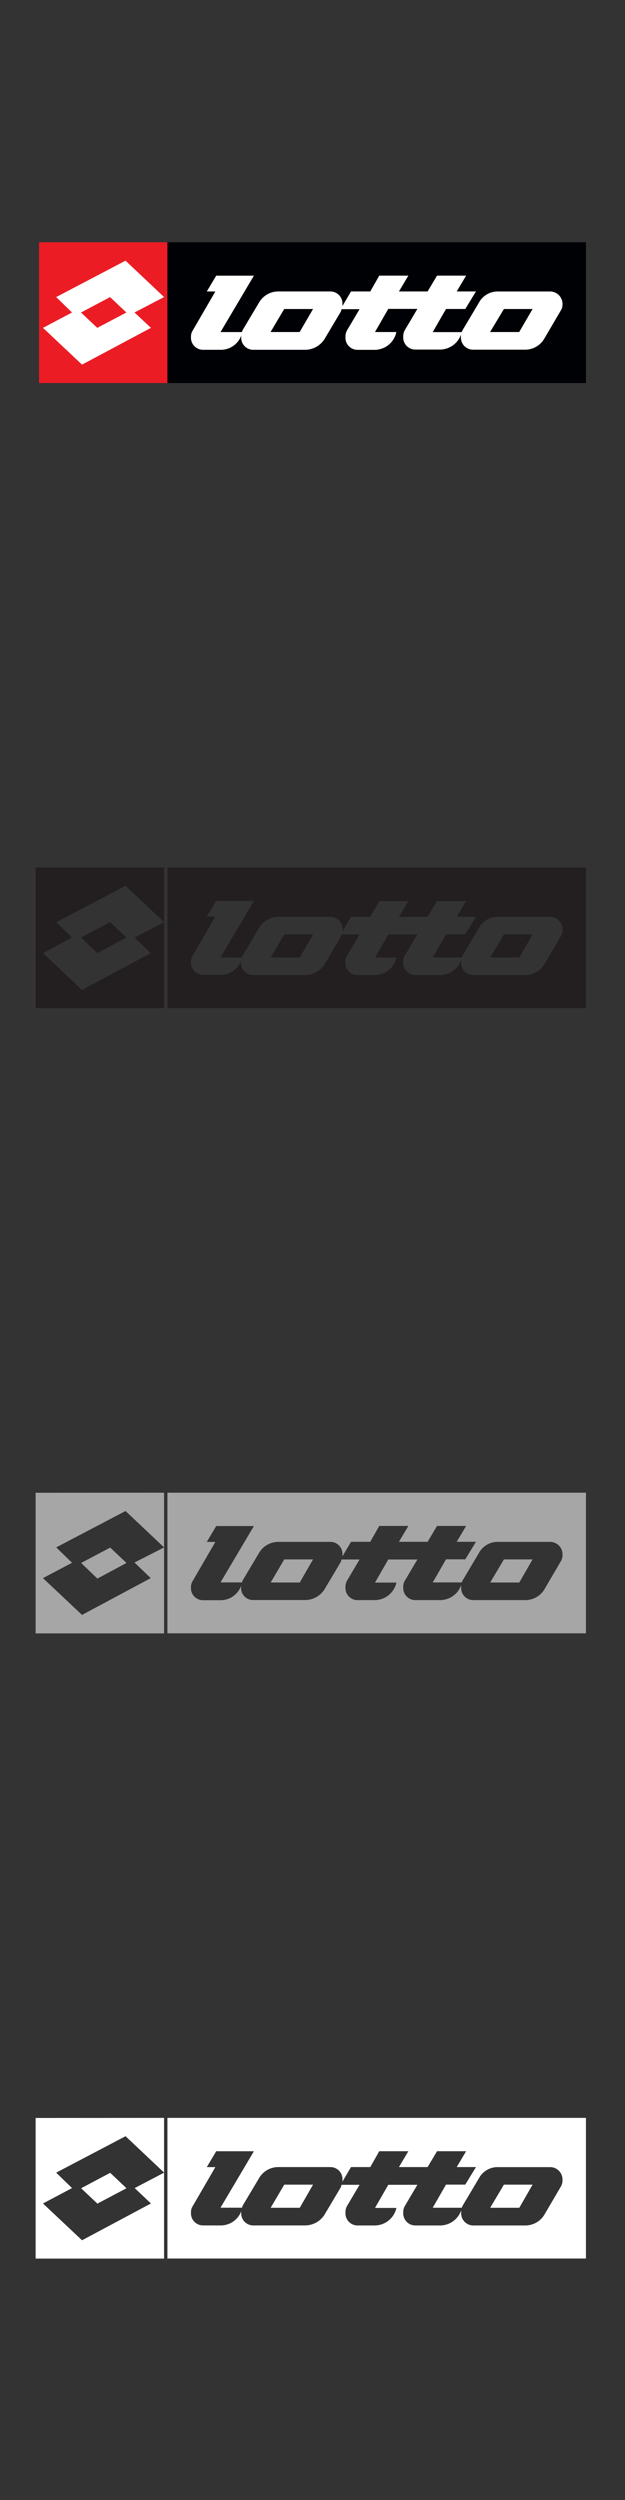 <svg xmlns="http://www.w3.org/2000/svg" viewBox="0 0 160 640"><rect x="0" y="0" width="160" height="640" fill="#333333" stroke="none"/><defs><style>.cls-1{fill:#ec1c24;}.cls-1,.cls-2,.cls-3{fill-rule:evenodd;}.cls-2{fill:#000105;}.cls-3,.cls-4{fill:#fff;}.cls-5{fill:#a6a6a6;}.cls-6{fill:#231f20;}</style></defs><title>TWEU-Brands</title><g id="Lotto"><polygon class="cls-1" points="10 62.02 42.86 62.02 42.86 98.06 10 98.06 10 62.02 10 62.02"/><polygon class="cls-2" points="42.86 62.02 150 62.02 150 98.06 42.86 98.06 42.86 62.02 42.86 62.02"/><path class="cls-3" d="M32.13,66.73,14.38,76.05,18.44,80,11,83.93l10,9.42,17.64-9.42L34.43,80,42,76.05l-9.86-9.32ZM24.9,83.93,20.74,80l7.44-3.94L32.35,80,24.9,83.93Z"/><path class="cls-3" d="M122.61,77.47l-4.16,7c-.11.22-.22.33-.22.55h-7.45l3.4-5.92h4.93l2.74-4.49h-4.93l2.41-4.05h-7.45l-2.41,4.05h-7.34l2.41-4.05H97.09l-2.3,4.05H89.86l-2.19,3.73v-.44a3.11,3.11,0,0,0-3-3.29H71.13a5.7,5.7,0,0,0-4.82,2.85l-4.17,7c-.11.22-.11.33-.22.55H56.45L65,70.57H55.35l-2.41,4.05h2.19l-5.8,10a2.85,2.85,0,0,0-.44,1.64,3.1,3.1,0,0,0,3,3.29h4.6a5.58,5.58,0,0,0,5.26-3.61v.32a3.09,3.09,0,0,0,2.95,3.29H78.14a5.91,5.91,0,0,0,4.93-2.74l4.16-7c.11-.22.11-.44.22-.66h4.6l-3.18,5.37a3.21,3.21,0,0,0-.43,1.75,3.09,3.09,0,0,0,3,3.29H96A5.71,5.71,0,0,0,101.47,85H96l3.4-5.92h7.45l-3.18,5.37a3.22,3.22,0,0,0-.44,1.75,3.1,3.1,0,0,0,3,3.29h6.46A5.76,5.76,0,0,0,118,85.69v.54a3.1,3.1,0,0,0,3,3.29h13.47a5.7,5.7,0,0,0,4.82-2.74l4.17-7.12a3,3,0,0,0,.54-1.75,3.19,3.19,0,0,0-3.06-3.29H127.32a5.42,5.42,0,0,0-4.71,2.85ZM129,79.11h7.34L132.91,85h-7.45L129,79.11Zm-56.2,0h7.34L76.71,85H69.26l3.51-5.92Z"/><path class="cls-4" d="M42,542.18v14l-9.86-9.31L14.38,556.2l4.06,3.95L11,564.09l10,9.42,17.64-9.42-4.16-3.94L42,556.2v22H9.12v-36Zm108,0v36H42.86v-36Zm-6,15.88a3.18,3.18,0,0,0-3.06-3.28H127.32a5.4,5.4,0,0,0-4.71,2.85l-4.16,7c-.11.22-.22.33-.22.55h-7.45l3.4-5.92h4.93l2.74-4.49h-4.93l2.41-4.06h-7.45l-2.41,4.06h-7.34l2.41-4.06H97.09l-2.3,4.06H89.86l-2.19,3.72v-.44a3.1,3.1,0,0,0-3-3.28H71.13a5.69,5.69,0,0,0-4.82,2.85l-4.17,7c-.11.22-.11.33-.22.55H56.45L65,550.72H55.35l-2.41,4.06h2.19l-5.8,10a2.83,2.83,0,0,0-.44,1.64,3.1,3.1,0,0,0,3,3.29h4.6a5.59,5.59,0,0,0,5.26-3.62v.33a3.1,3.1,0,0,0,2.95,3.29H78.14a5.91,5.91,0,0,0,4.93-2.74l4.16-7c.11-.22.11-.44.22-.66h4.6l-3.18,5.37a3.19,3.19,0,0,0-.43,1.75,3.1,3.1,0,0,0,3,3.29H96a5.72,5.72,0,0,0,5.48-4.49H96l3.4-5.92h7.45l-3.18,5.37a3.19,3.19,0,0,0-.44,1.75,3.11,3.11,0,0,0,3,3.29h6.46a5.77,5.77,0,0,0,5.37-3.84v.55a3.11,3.11,0,0,0,3,3.29h13.47a5.7,5.7,0,0,0,4.82-2.74l4.17-7.12A3,3,0,0,0,144,558.06Zm-74.71,7.13h7.45l3.4-5.92H72.77Zm56.2,0h7.45l3.4-5.92H129Zm-104.72-5,4.16,3.94,7.45-3.94-4.17-3.95Z"/><path class="cls-5" d="M42,382.13v14l-9.86-9.31-17.75,9.31,4.06,3.94L11,404l10,9.42L38.59,404l-4.16-4L42,396.15v22H9.12v-36Zm108,0v36H42.86v-36ZM144,398a3.18,3.18,0,0,0-3.06-3.28H127.32a5.41,5.41,0,0,0-4.71,2.84l-4.16,7c-.11.21-.22.32-.22.54h-7.45l3.4-5.91h4.93l2.74-4.49h-4.93l2.41-4.06h-7.45l-2.41,4.06h-7.34l2.41-4.06H97.09l-2.3,4.06H89.86l-2.19,3.72V398a3.1,3.1,0,0,0-3-3.28H71.13a5.7,5.7,0,0,0-4.82,2.84l-4.17,7c-.11.21-.11.32-.22.54H56.45L65,390.67H55.35l-2.41,4.06h2.19l-5.8,10a2.86,2.86,0,0,0-.44,1.65,3.09,3.09,0,0,0,3,3.28h4.6A5.58,5.58,0,0,0,61.71,406v.33a3.09,3.09,0,0,0,2.95,3.28H78.14a5.9,5.9,0,0,0,4.93-2.73l4.16-7c.11-.21.11-.43.22-.65h4.6l-3.18,5.37a3.17,3.17,0,0,0-.43,1.75,3.09,3.09,0,0,0,3,3.28H96a5.71,5.71,0,0,0,5.48-4.49H96l3.4-5.91h7.45l-3.18,5.37a3.17,3.17,0,0,0-.44,1.75,3.1,3.1,0,0,0,3,3.28h6.46a5.76,5.76,0,0,0,5.37-3.83v.55a3.1,3.1,0,0,0,3,3.28h13.47a5.69,5.69,0,0,0,4.82-2.73l4.17-7.12A3,3,0,0,0,144,398Zm-74.71,7.12h7.45l3.4-5.91H72.77Zm56.2,0h7.45l3.4-5.91H129Zm-104.72-5,4.16,4,7.45-4-4.17-3.94Z"/><path class="cls-6" d="M42,222.08v14l-9.86-9.31L14.38,236.1,18.44,240,11,244l10,9.42L38.59,244l-4.16-4L42,236.1v22H9.12v-36Zm108,0v36H42.86v-36ZM144,238a3.19,3.19,0,0,0-3.06-3.29H127.32a5.42,5.42,0,0,0-4.71,2.85l-4.16,7c-.11.22-.22.33-.22.55h-7.45l3.4-5.91h4.93l2.74-4.5h-4.93l2.41-4h-7.45l-2.41,4h-7.34l2.41-4H97.09l-2.3,4H89.86l-2.19,3.73V238a3.11,3.11,0,0,0-3-3.29H71.13a5.71,5.71,0,0,0-4.82,2.85l-4.17,7c-.11.22-.11.33-.22.55H56.45L65,230.62H55.35l-2.41,4h2.19l-5.8,10a2.86,2.86,0,0,0-.44,1.65,3.09,3.09,0,0,0,3,3.28h4.6A5.58,5.58,0,0,0,61.71,246v.33a3.09,3.09,0,0,0,2.95,3.28H78.14a5.89,5.89,0,0,0,4.93-2.74l4.16-7c.11-.22.11-.44.22-.65h4.6l-3.18,5.36a3.22,3.22,0,0,0-.43,1.76,3.09,3.09,0,0,0,3,3.28H96a5.71,5.71,0,0,0,5.48-4.49H96l3.4-5.91h7.45l-3.18,5.36a3.23,3.23,0,0,0-.44,1.76,3.1,3.1,0,0,0,3,3.28h6.46a5.76,5.76,0,0,0,5.37-3.83v.55a3.1,3.1,0,0,0,3,3.28h13.47a5.67,5.67,0,0,0,4.82-2.74l4.17-7.12A3,3,0,0,0,144,238Zm-74.71,7.12h7.45l3.4-5.91H72.77Zm56.2,0h7.45l3.4-5.91H129ZM20.74,240l4.16,4,7.45-4-4.17-3.94Z"/></g></svg>